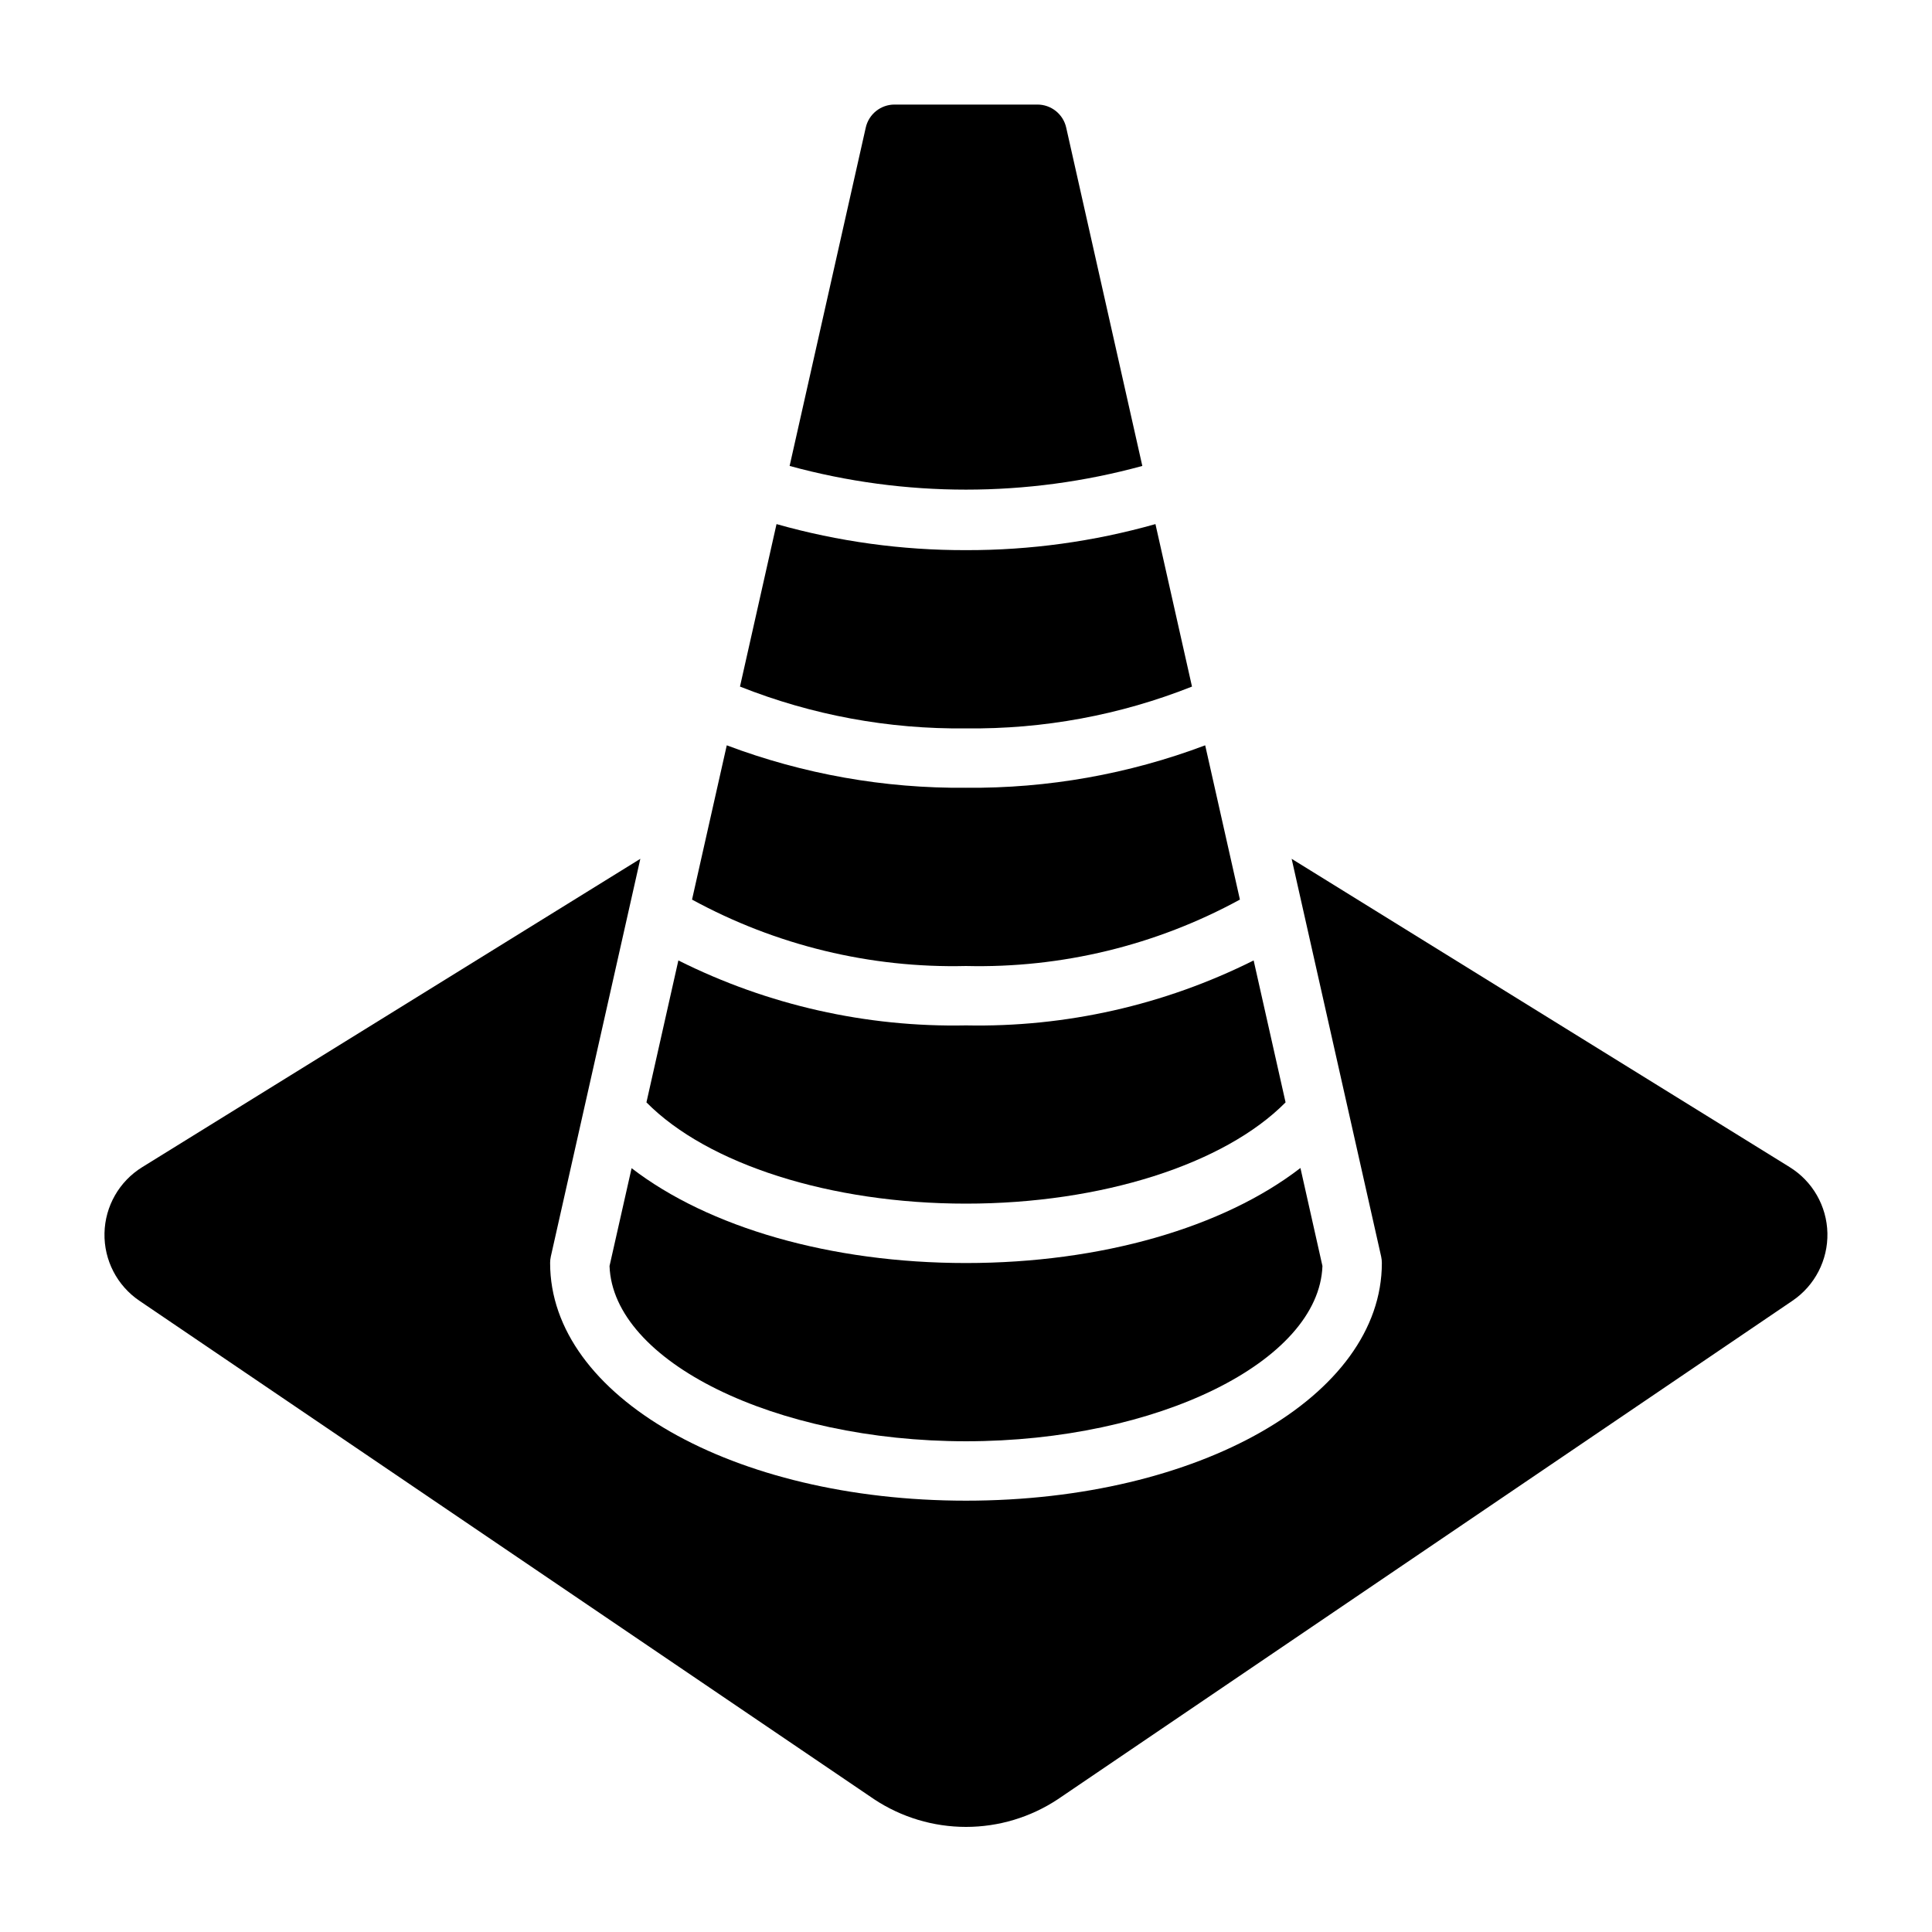 <?xml version="1.0" encoding="UTF-8"?>
<!-- Uploaded to: ICON Repo, www.svgrepo.com, Generator: ICON Repo Mixer Tools -->
<svg fill="#000000" width="800px" height="800px" version="1.1" viewBox="144 144 512 512" xmlns="http://www.w3.org/2000/svg">
 <g>
  <path d="m459.89 325.95-9.684-43.059c-16.336 4.621-33.234 6.945-50.207 6.902-16.977 0.043-33.875-2.281-50.211-6.902l-9.684 43.059h0.004c19.047 7.566 39.395 11.328 59.891 11.078 20.492 0.25 40.84-3.512 59.891-11.078z"/>
  <path d="m618.29 453.3-131.99-81.703 23.719 105.39c0.125 0.566 0.188 1.148 0.188 1.73 0 35.312-48.406 62.977-110.21 62.977-61.805 0-110.21-27.664-110.21-62.977h-0.004c0-0.582 0.066-1.164 0.191-1.73l23.719-105.39-131.99 81.703c-6.094 3.758-9.863 10.352-10.012 17.508-0.152 7.156 3.336 13.902 9.266 17.914l194.69 132.09c7.223 4.785 15.691 7.336 24.352 7.336s17.129-2.551 24.348-7.336l194.69-132.11c5.922-4.019 9.402-10.77 9.246-17.926-0.16-7.156-3.938-13.746-10.035-17.496z"/>
  <path d="m446.73 267.48-20.168-89.629c-0.789-3.602-3.988-6.16-7.676-6.141h-37.785c-3.688-0.02-6.883 2.539-7.676 6.141l-20.168 89.629c30.598 8.371 62.879 8.371 93.473 0z"/>
  <path d="m472.59 382.4-9.203-40.879v-0.004c-20.254 7.637-41.746 11.449-63.391 11.25-21.645 0.199-43.141-3.613-63.395-11.25l-9.203 40.879v0.004c22.234 12.137 47.273 18.207 72.598 17.602 25.324 0.605 50.359-5.465 72.594-17.602z"/>
  <path d="m311.38 453.58-5.848 25.926c0.898 25.254 43.785 46.445 94.465 46.445s93.551-21.168 94.465-46.445l-5.832-25.977c-20.391 15.742-52.77 25.188-88.633 25.188-35.867 0-68.242-9.445-88.617-25.137z"/>
  <path d="m484.69 436.14-8.461-37.613h-0.004c-23.637 11.832-49.797 17.742-76.223 17.215-26.43 0.527-52.59-5.383-76.227-17.215l-8.461 37.613c16.199 16.395 48.781 26.836 84.688 26.836 35.902 0 68.484-10.441 84.688-26.836z"/>
 </g>
</svg>